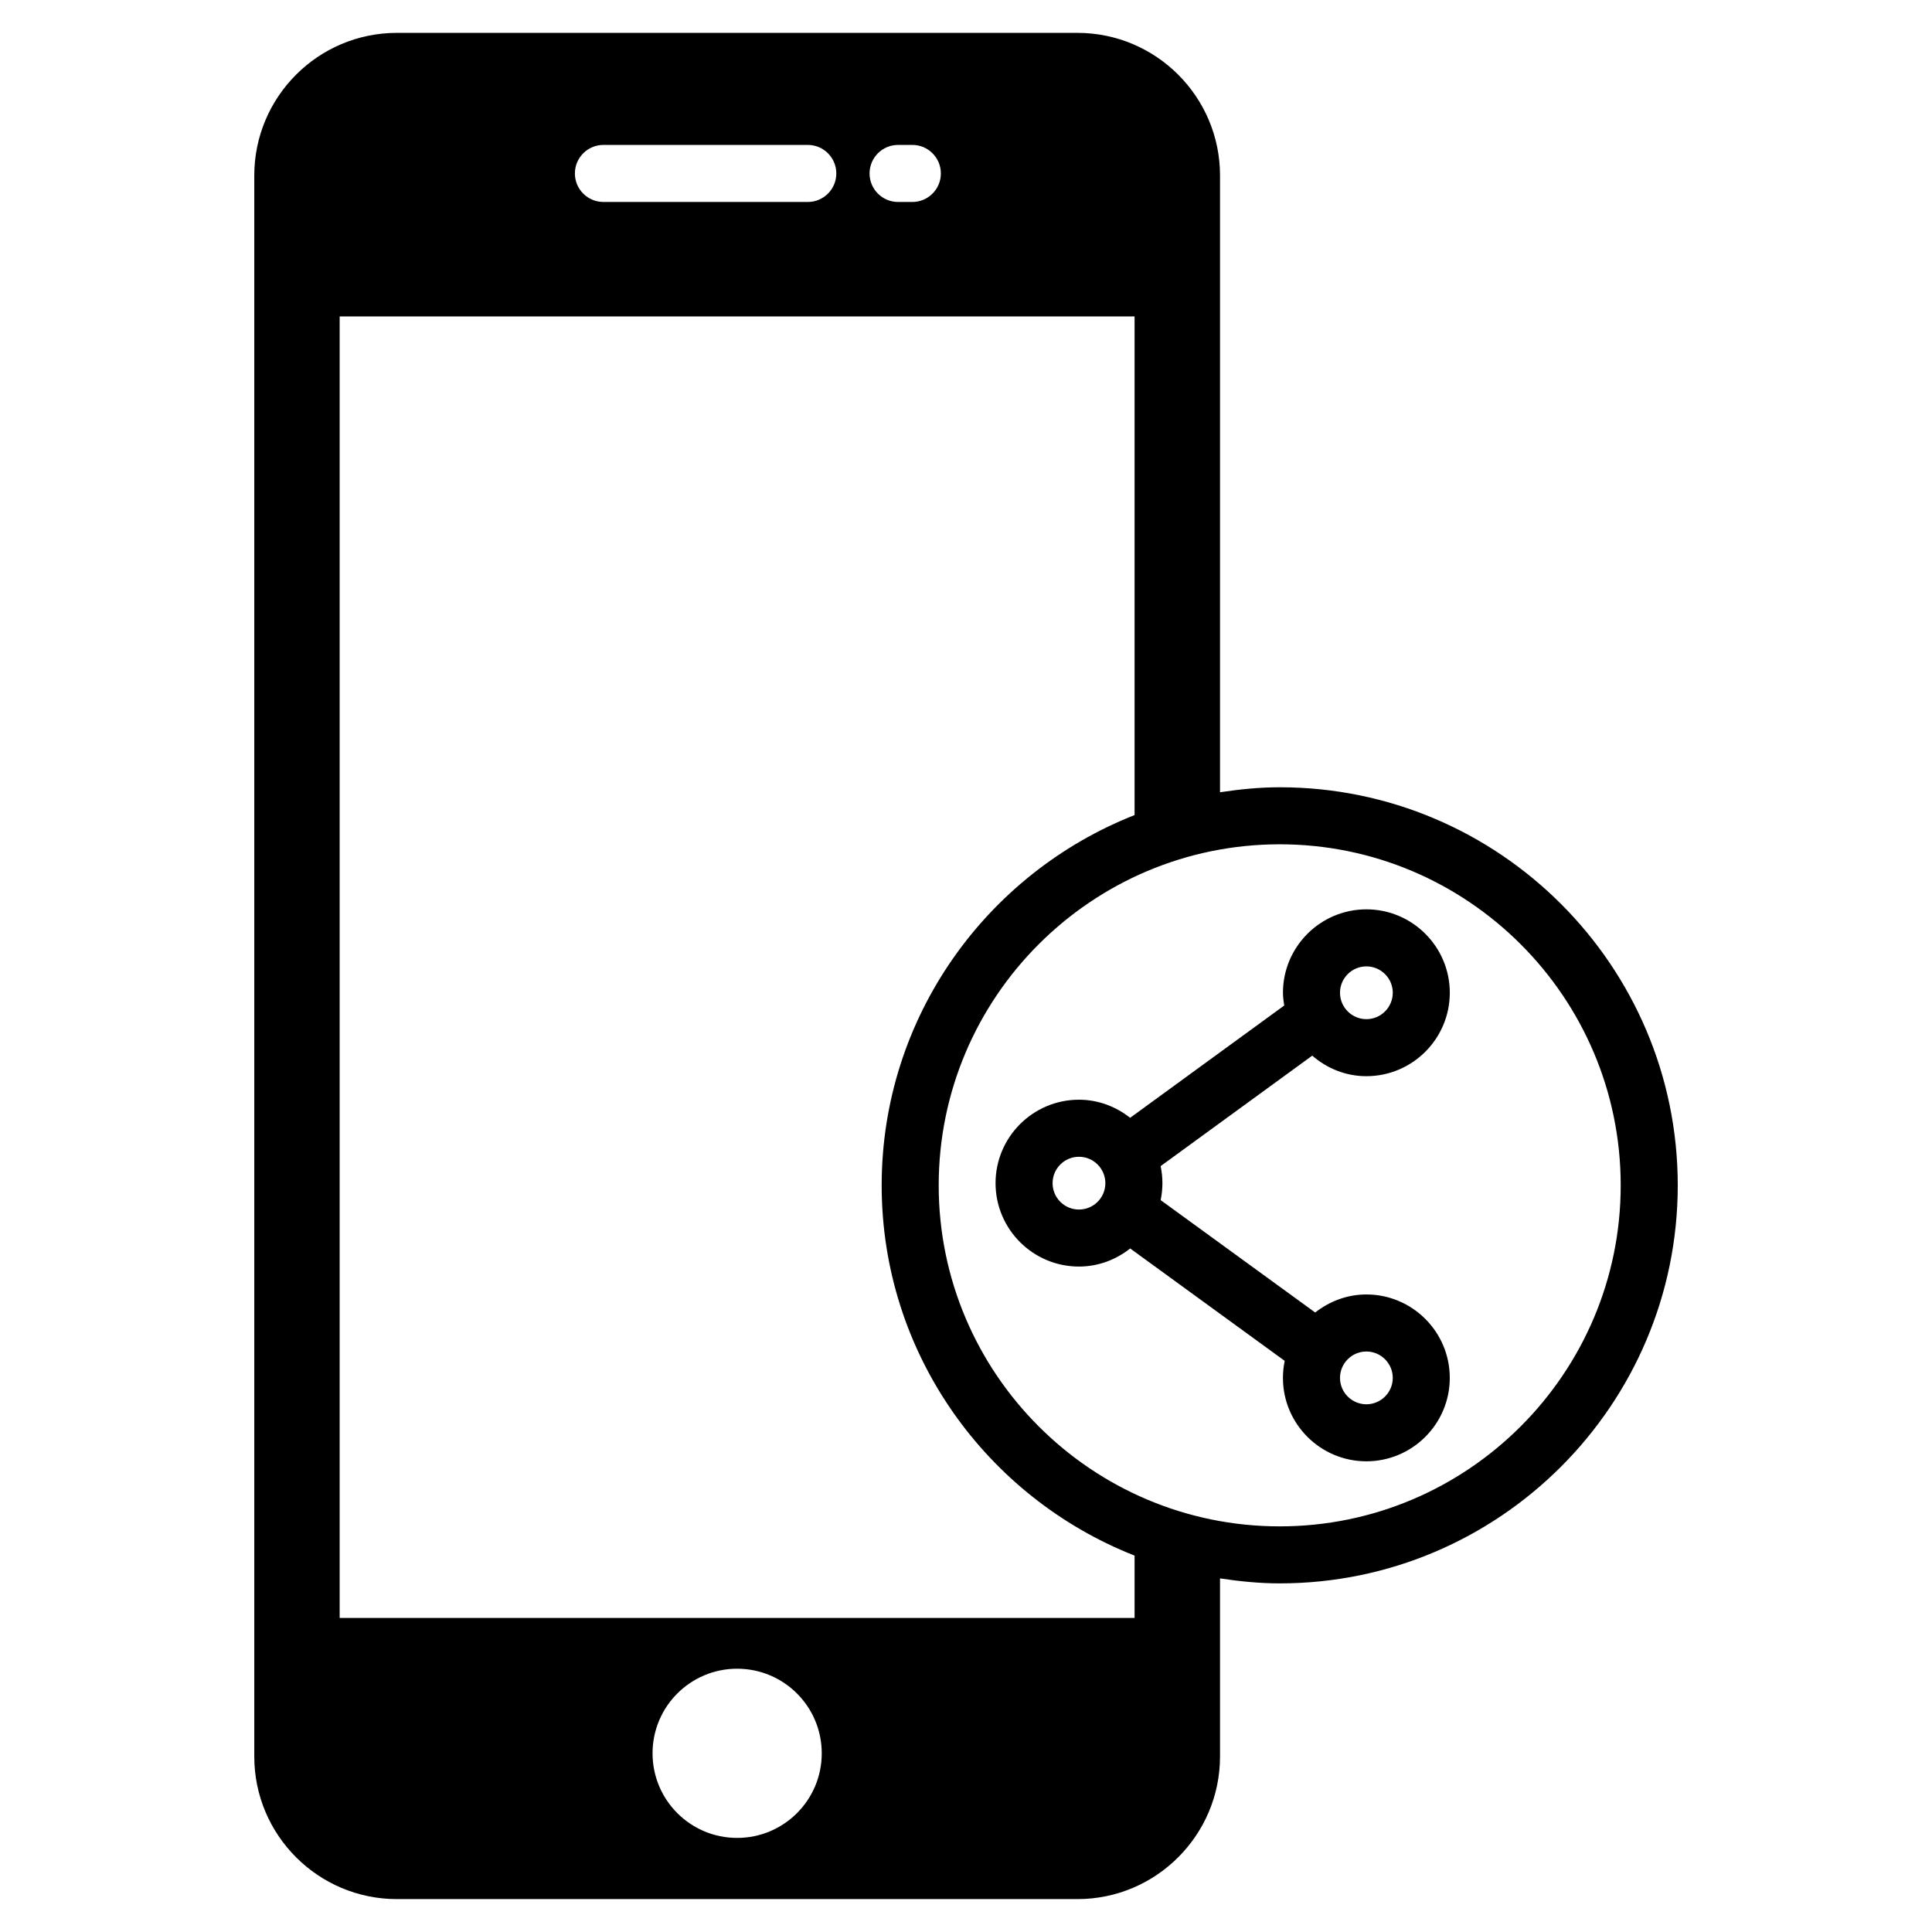 <?xml version="1.0" encoding="UTF-8"?>
<!-- The Best Svg Icon site in the world: iconSvg.co, Visit us! https://iconsvg.co -->
<svg fill="#000000" width="800px" height="800px" version="1.1" viewBox="144 144 512 512" xmlns="http://www.w3.org/2000/svg">
 <path d="m506.11 429.2c12.184 0 22.102-9.922 22.102-22.113 0-12.184-9.922-22.102-22.102-22.102-12.191 0-22.113 9.922-22.113 22.102 0 1.16 0.168 2.273 0.332 3.387l-40.828 29.754c-3.758-2.953-8.434-4.793-13.566-4.793-12.191 0-22.102 9.922-22.102 22.113 0 12.191 9.91 22.102 22.102 22.102 5.141 0 9.82-1.828 13.578-4.793l40.945 29.785c-0.297 1.457-0.465 2.973-0.465 4.516 0 12.184 9.922 22.102 22.113 22.102 12.184 0 22.102-9.922 22.102-22.102 0-12.191-9.922-22.113-22.102-22.113-5.141 0-9.809 1.84-13.566 4.781l-40.953-29.785c0.297-1.457 0.465-2.953 0.465-4.5s-0.168-3.047-0.473-4.508l40.18-29.277c3.867 3.352 8.84 5.445 14.352 5.445zm0-29.098c3.848 0 6.988 3.133 6.988 6.988s-3.141 6.996-6.988 6.996c-3.859 0-6.996-3.141-6.996-6.996 0-3.859 3.137-6.988 6.996-6.988zm-76.176 64.438c-3.859 0-6.988-3.129-6.988-6.988 0-3.859 3.129-6.996 6.988-6.996 3.859 0 6.996 3.141 6.996 6.996 0.004 3.859-3.137 6.988-6.996 6.988zm76.176 37.625c3.848 0 6.988 3.141 6.988 6.996 0 3.848-3.141 6.988-6.988 6.988-3.859 0-6.996-3.141-6.996-6.988 0-3.859 3.137-6.996 6.996-6.996zm-22.969-149.53c-5.391 0-10.645 0.535-15.824 1.32v-163.46c0-20.832-16.953-37.785-37.785-37.785h-180.36c-20.844 0-37.785 16.953-37.785 37.785v419c0 20.832 16.941 37.785 37.785 37.785h180.36c20.832 0 37.785-16.953 37.785-37.785v-47.203c5.176 0.777 10.43 1.32 15.824 1.32 58.164 0 105.48-47.324 105.48-105.49 0-58.168-47.312-105.49-105.48-105.49zm-101.14-170.23h3.777c4.172 0 7.559 3.379 7.559 7.559 0 4.176-3.387 7.559-7.559 7.559h-3.777c-4.172 0-7.559-3.379-7.559-7.559 0.004-4.18 3.387-7.559 7.559-7.559zm-78.09 0h54.16c4.172 0 7.559 3.379 7.559 7.559 0 4.176-3.387 7.559-7.559 7.559h-54.16c-4.172 0-7.559-3.379-7.559-7.559 0.004-4.18 3.387-7.559 7.559-7.559zm35.434 448.66c-12.379 0-22.414-10.035-22.414-22.426 0-12.379 10.035-22.414 22.414-22.414 12.391 0 22.426 10.035 22.426 22.414 0.004 12.391-10.035 22.426-22.426 22.426zm105.33-58.301h-210.66v-344.91h210.66v132.15c-39.18 15.418-67.023 53.539-67.023 98.129 0 44.578 27.84 82.707 67.023 98.117zm38.465-24.262c-49.832 0-90.375-40.543-90.375-90.375 0-49.844 40.543-90.379 90.375-90.379s90.363 40.535 90.363 90.379c0 49.832-40.531 90.375-90.363 90.375z"/>
</svg>